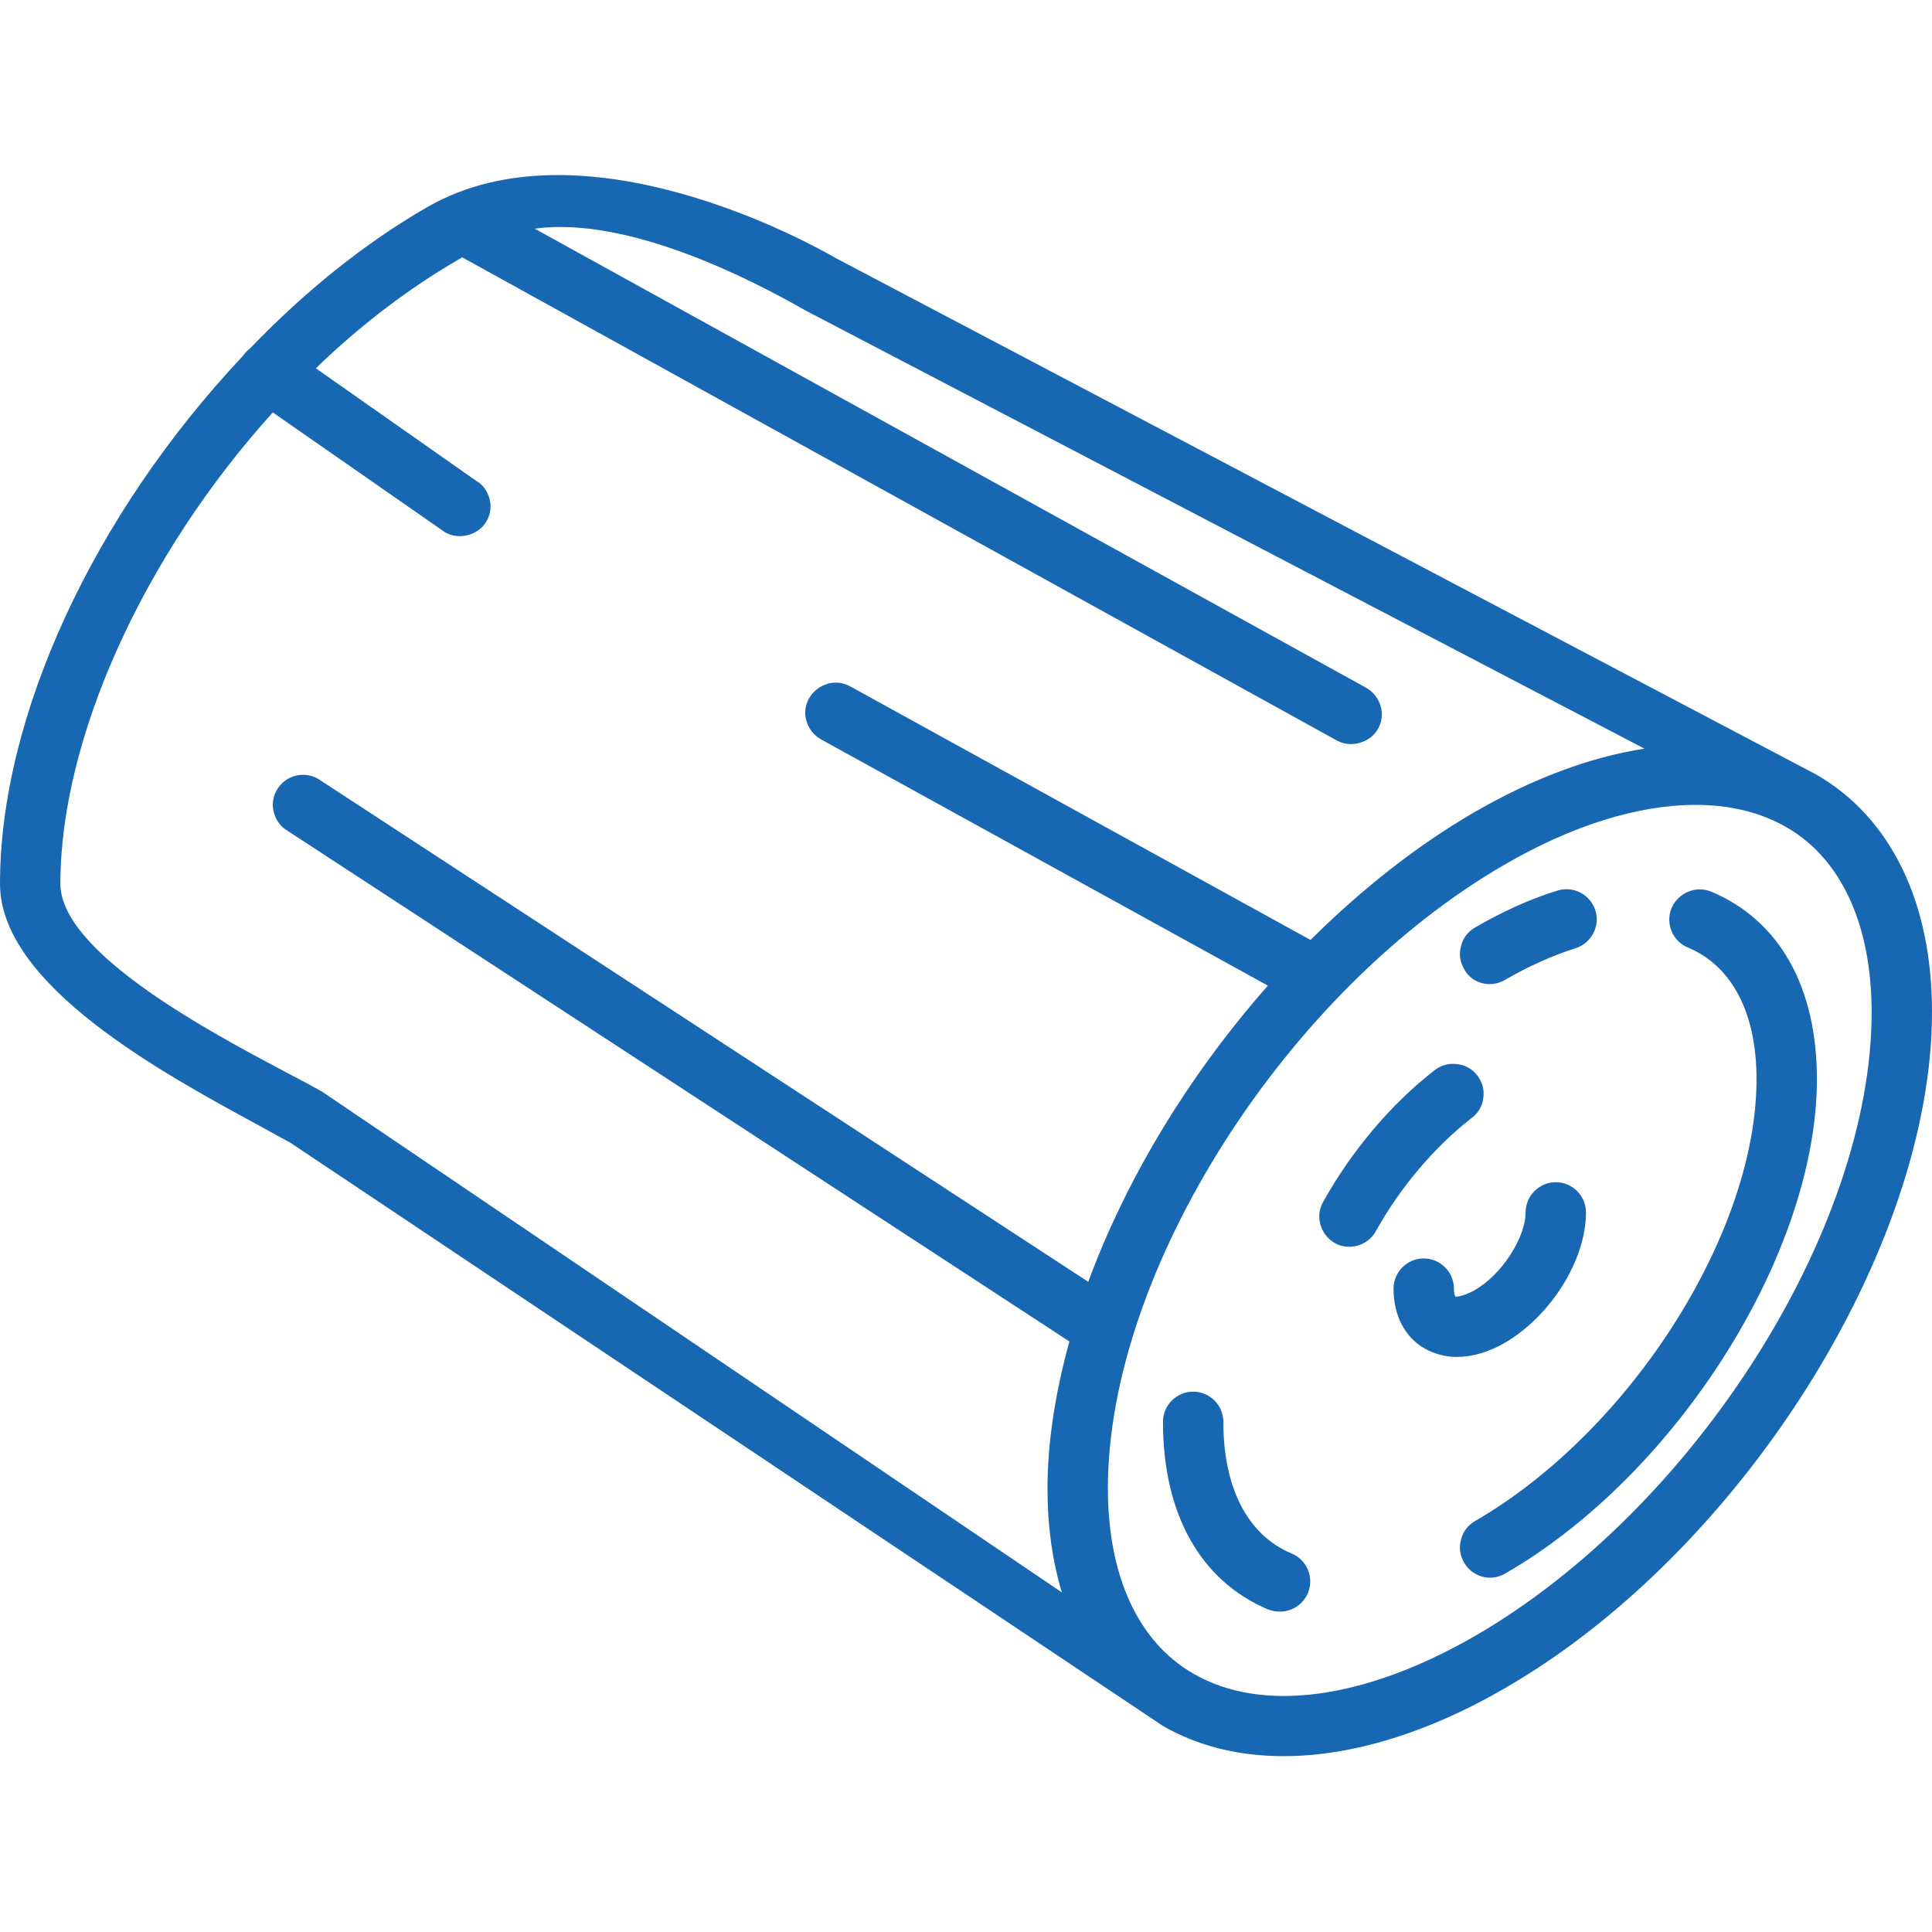 <?xml version="1.0" encoding="utf-8"?>
<!-- Generator: Adobe Illustrator 25.2.2, SVG Export Plug-In . SVG Version: 6.00 Build 0)  -->
<svg version="1.1" id="_x5F_" xmlns="http://www.w3.org/2000/svg" xmlns:xlink="http://www.w3.org/1999/xlink" x="0px" y="0px"
	 viewBox="0 0 512 512" style="enable-background:new 0 0 512 512;" xml:space="preserve">
<style type="text/css">
	.st0{fill:#1767B3;}
</style>
<g>
	<path class="st0" d="M394.8,260.8c1.4,0,2.8-0.4,4-1.1c6.4-3.7,12.7-6.5,18.7-8.4c4.2-1.3,6.6-5.8,5.3-10c-1.3-4.2-5.8-6.6-10-5.3
		c-7.2,2.2-14.5,5.5-21.9,9.8c-1.9,1.1-3.2,2.8-3.7,4.9c-0.6,2.1-0.3,4.2,0.8,6.1C389.3,259.3,391.9,260.8,394.8,260.8z"/>
	<path class="st0" d="M447.3,251.1c11.7,4.9,18.2,17.3,18.2,34.9c0,40.8-33.5,93.3-74.6,117.1c-1.9,1.1-3.2,2.8-3.7,4.9
		c-0.6,2.1-0.3,4.2,0.8,6.1c1.4,2.5,4.1,4,6.9,4c1.4,0,2.8-0.4,4-1.1c45.6-26.3,82.6-85.1,82.6-131c0-24.4-9.9-42.1-28-49.7
		c-4.1-1.7-8.7,0.3-10.5,4.3C441.3,244.7,443.2,249.4,447.3,251.1z"/>
	<path class="st0" d="M420.3,321.3c0-4.4-3.6-8-8-8s-8,3.6-8,8c0,6.7-6.4,16.6-13.5,20.6c-2.8,1.6-4.8,1.8-5.1,1.7
		c-0.1-0.1-0.4-0.8-0.4-2.1c0-4.4-3.6-8-8-8s-8,3.6-8,8c0,7.1,3,12.9,8.3,15.9c2.5,1.4,5.4,2.2,8.5,2.2c4.1,0,8.5-1.3,12.8-3.8
		C411,348.7,420.3,333.9,420.3,321.3z"/>
	<path class="st0" d="M481.4,205.3l-260.1-137c-6.7-3.9-66.8-37.2-108.1-13.4c-16.3,9.4-32.1,22-47,37.5c-0.8,0.6-1.4,1.3-1.9,2
		C24.6,136.6,0,190,0,234.2c0,26.8,42.9,50.1,68.5,64c3.4,1.9,6.4,3.5,8.4,4.6l231.3,154.6c9.2,5.3,20,8,32,8c18,0,38.3-6.2,58.6-18
		c62.4-36,113.2-116.4,113.2-179.2C512,239.1,501.1,216.7,481.4,205.3z M118,141.1c3.7,2.1,8.8,0.7,10.9-2.9c1.1-1.9,1.4-4,0.8-6.1
		c-0.6-2.1-1.9-3.8-3.4-4.6L83.7,97.6c12-11.6,24.7-21.2,37.6-28.7c0.4-0.2,0.8-0.5,1.2-0.7l231.7,128c3.7,2.1,8.8,0.7,10.9-2.9
		c1.1-1.9,1.4-4,0.8-6.1c-0.6-2.1-1.9-3.8-3.8-4.9L141.7,60.6c24.6-3.4,57.3,13.4,71.8,21.7l222.3,116.1c-14.3,2.2-29.6,7.9-45,16.8
		c-15,8.7-29.6,20.1-43.5,33.9l-121.8-67.1c-1.9-1.1-4-1.4-6.1-0.8c-2.1,0.6-3.8,1.9-4.9,3.7c-1.1,1.9-1.4,4-0.8,6.1
		c0.6,2.1,1.9,3.8,3.8,4.9L336,261.2c-20.9,23.7-37.5,51.1-47.6,78.5L84.3,206.4c-3.8-2.2-8.7-0.9-10.9,2.9c-1.1,1.9-1.4,4-0.8,6.1
		c0.6,2.1,1.9,3.8,3.5,4.7l207.3,135.4c-3.8,13.8-5.8,26.9-5.8,38.9c0,10.1,1.3,19.3,3.8,27.6L85.2,289.2c-2.5-1.4-5.9-3.2-9.9-5.3
		C56.1,273.7,16,252.5,16,234.2c0-38.4,22-87,56.3-124.9L118,141.1z M398.8,229.1c17.9-10.4,35.4-15.8,50.6-15.8
		c9.1,0,17.2,2,24,5.9c14.6,8.4,22.6,25.9,22.6,49.1c0,57.7-47.2,131.8-105.2,165.3c-29.2,16.8-56.4,20.5-74.6,9.9
		c-14.6-8.4-22.6-25.9-22.6-49.1C293.6,336.8,340.8,262.6,398.8,229.1z"/>
	<path class="st0" d="M353.7,329.4c1.2,0.7,2.5,1,3.9,1c2.9,0,5.6-1.6,7-4.1c6.5-11.7,15.6-22.4,25.5-30.1c1.7-1.3,2.8-3.2,3-5.3
		c0.3-2.1-0.3-4.2-1.6-5.9c-1.3-1.7-3.2-2.8-5.4-3c-2.1-0.3-4.2,0.3-5.9,1.6c-11.6,9-22.1,21.5-29.6,35h0
		C348.5,322.3,349.9,327.2,353.7,329.4z"/>
	<path class="st0" d="M336,426.5c1,0.4,2.1,0.6,3.2,0.6c3.2,0,6.1-1.9,7.4-4.9c1.7-4.1-0.2-8.8-4.3-10.5
		c-11.7-4.9-18.1-17.4-18.1-34.9c0-4.4-3.6-8-8-8s-8,3.6-8,8C308.2,401.2,318.1,418.9,336,426.5z"/>
</g>
</svg>

